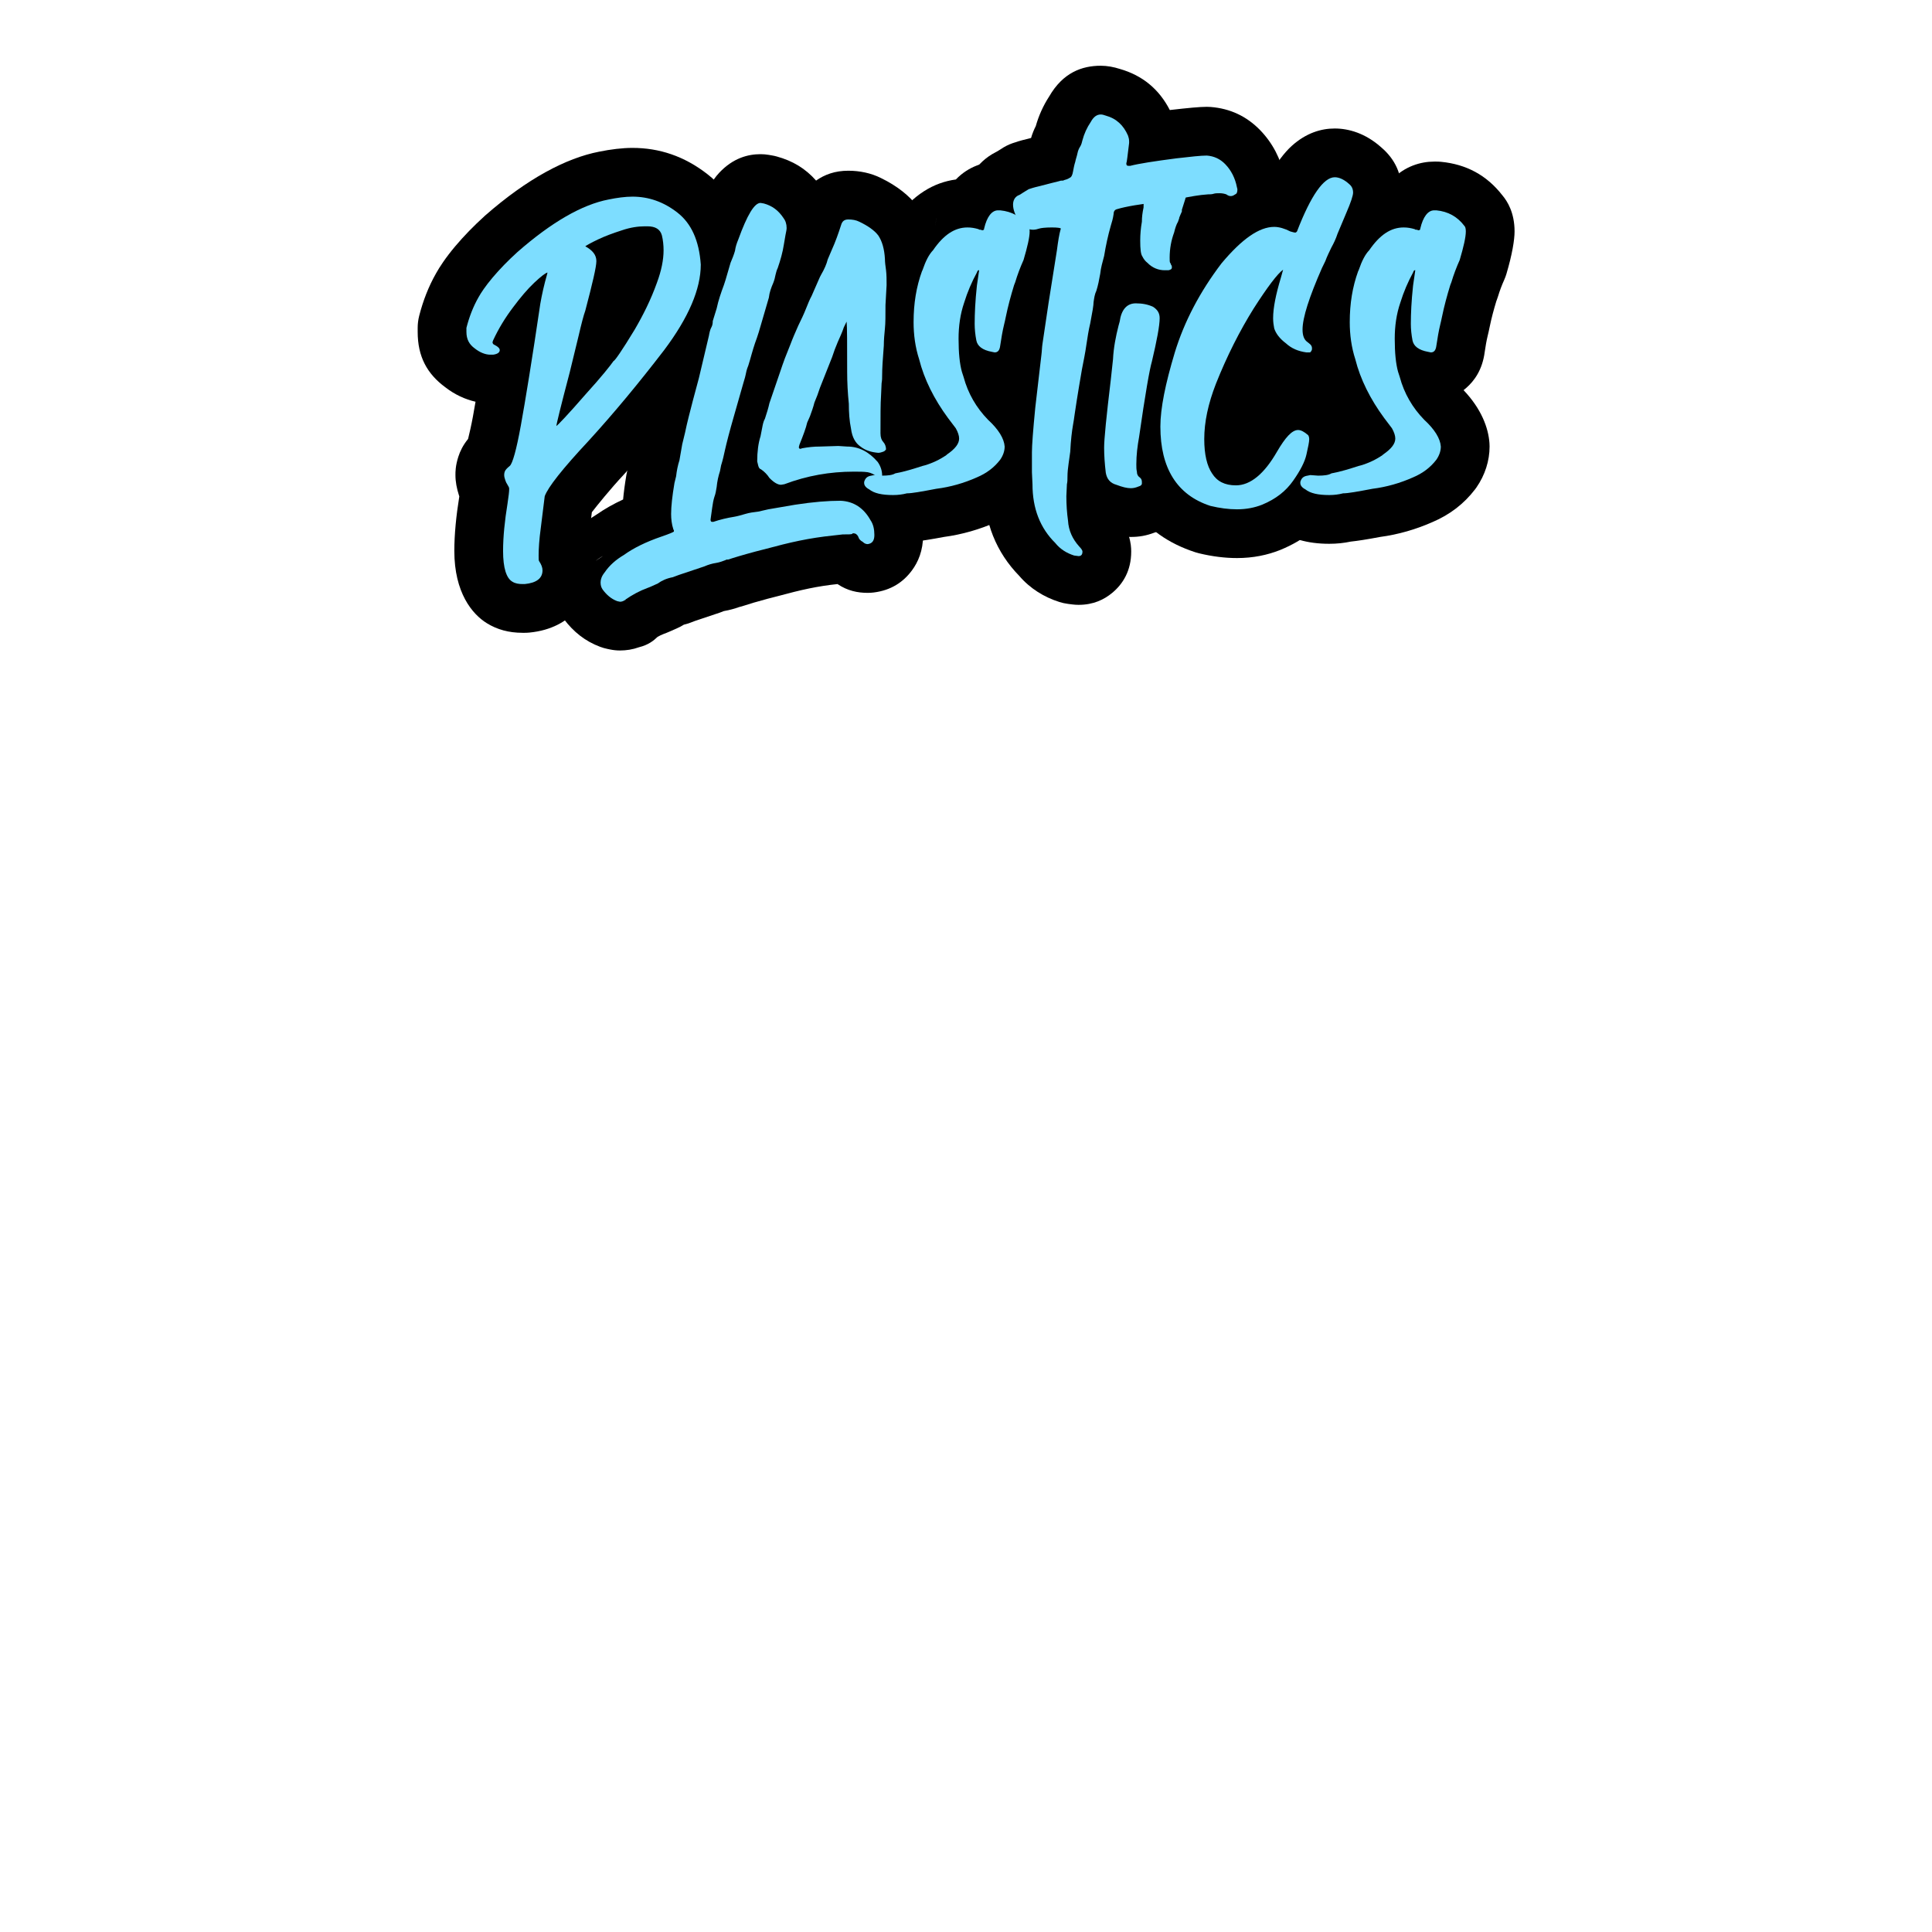 <svg xmlns="http://www.w3.org/2000/svg" xmlns:xlink="http://www.w3.org/1999/xlink" xmlns:serif="http://www.serif.com/" width="100%" height="100%" viewBox="0 0 500 500" xml:space="preserve" style="fill-rule:evenodd;clip-rule:evenodd;stroke-linejoin:round;stroke-miterlimit:2;">    <rect x="0" y="0" width="500" height="500" style="fill:white;"></rect>    <g transform="matrix(1.079,0,0,1.079,-0.251,-249.434)">        <path d="M114.289,327.526C114.06,328.857 113.848,330.058 113.654,331.13C113.293,333.123 112.808,335.199 112.502,336.448C111.236,338.006 110.576,339.454 110.175,340.69C109.457,342.904 109.471,344.381 109.471,345.119C109.471,346.719 109.789,348.359 110.308,349.959C110.338,350.052 110.368,350.142 110.398,350.232C109.64,354.922 109.204,359.359 109.204,363.32C109.204,373.287 113.458,378.486 117.067,380.688C119.45,382.147 122.228,382.949 125.558,382.949L126.091,382.949C126.471,382.949 126.851,382.93 127.229,382.893C132.578,382.37 136.087,380.173 138.288,377.766C140.669,375.161 142.044,371.937 142.044,367.973C142.044,366.37 141.809,364.717 141.161,362.956C141.22,361.952 141.338,360.722 141.533,359.32C141.541,359.262 141.549,359.204 141.556,359.147L142.19,354.026C143.409,352.463 146.483,348.605 149.955,344.887C149.983,344.856 150.011,344.826 150.04,344.795C156.382,337.853 162.59,330.347 168.795,322.273C168.82,322.239 168.846,322.206 168.871,322.172C176.67,311.792 180.007,302.452 180.007,294.622C180.007,294.351 179.997,294.081 179.979,293.811C179.301,284.061 175.565,277.364 169.916,272.953C164.373,268.625 158.362,266.645 151.932,266.645C149.51,266.645 146.714,266.984 143.92,267.554C135.995,269.1 126.717,274.004 116.656,282.816C116.606,282.86 116.556,282.904 116.507,282.949C113.831,285.375 111.475,287.805 109.429,290.231C107.054,293.045 105.608,295.328 104.855,296.673C103.015,299.9 101.702,303.307 100.779,306.911C100.536,307.859 100.413,308.833 100.413,309.812L100.413,310.77C100.413,316.717 102.668,320.831 107.048,324.063C109.334,325.84 111.848,326.971 114.289,327.526ZM108.881,311.865C108.559,312.915 108.405,314.014 108.405,315.149C108.405,316.889 108.53,319.411 110.231,321.631C111.514,322.873 113.08,323.825 114.823,324.378L115.052,323L115.404,320.847L108.881,311.865ZM109.469,310.377C109.293,310.736 109.14,311.102 109.01,311.474L115.481,320.368L115.556,319.907L109.469,310.377Z" style="fill-rule:nonzero;"></path>        <path d="M159.672,306.17C159.301,307.212 159.032,308.265 158.832,309.245C158.835,309.234 156.523,318.996 156.523,318.996C156.523,318.996 155.102,324.306 155.102,324.306C155.091,324.346 155.081,324.387 155.07,324.428C154.374,327.146 153.684,329.727 153.12,332.438C153.123,332.426 152.505,334.965 152.505,334.965C152.444,335.217 152.391,335.472 152.346,335.727L151.801,338.863C151.388,340.308 151.078,341.837 150.88,343.287C150.881,343.283 150.64,344.271 150.64,344.271C150.575,344.54 150.519,344.811 150.473,345.084C150.095,347.318 149.837,349.281 149.685,350.971C147.322,352.066 145.232,353.259 143.465,354.493C140.422,356.354 137.817,358.704 135.771,361.625C133.328,364.832 132.593,368.15 132.593,370.847C132.593,374.203 133.415,376.835 135.374,379.519C135.414,379.574 135.455,379.629 135.496,379.683C137.805,382.734 140.559,384.959 144.189,386.315C144.755,386.526 145.336,386.694 145.927,386.815L146.593,386.952C147.368,387.111 148.156,387.191 148.946,387.191C150.457,387.191 151.988,386.955 153.517,386.406C155.711,385.867 157.019,384.83 157.951,383.925C158.417,383.657 158.902,383.418 159.411,383.225C160.452,382.854 161.508,382.352 162.715,381.821C163.248,381.586 163.762,381.312 164.253,381.002C164.742,380.888 165.222,380.743 165.692,380.567L166.97,380.09C166.97,380.09 172.907,378.101 172.907,378.101C173.229,377.993 173.547,377.871 173.859,377.735L173.963,377.718C175.186,377.508 176.414,377.164 177.53,376.769C177.928,376.678 178.321,376.566 178.709,376.434C179.757,376.075 181.731,375.486 184.398,374.77C184.419,374.765 187.02,374.097 187.02,374.097C187.068,374.084 187.115,374.072 187.163,374.059C189.469,373.436 191.896,372.808 194.324,372.309C196.587,371.844 198.85,371.494 201.113,371.26C203.52,372.889 205.967,373.369 208.354,373.369C208.852,373.369 209.349,373.338 209.843,373.274C213.975,372.744 216.878,370.795 218.944,368.009C220.425,366.011 221.644,363.294 221.644,359.489C221.644,357.215 221.285,355.101 220.616,353.187C222.24,351.293 223.509,348.795 223.509,345.256C223.509,344.727 223.486,344.206 223.44,343.693C224.094,342.216 224.441,340.606 224.441,338.961C224.441,336.871 223.933,334.806 223.109,332.986C223.108,330.326 223.117,328.3 223.214,326.908C223.221,326.81 223.226,326.712 223.231,326.614L223.337,324.206C223.47,323.153 223.509,322.095 223.509,321.034C223.509,319.85 223.64,317.84 223.87,314.999C223.895,314.685 223.908,314.37 223.908,314.054C223.908,313.08 224.019,312.107 224.115,311.133C224.266,309.678 224.305,307.47 224.308,304.653C224.308,304.666 224.556,300.197 224.556,300.197C224.568,299.981 224.574,299.765 224.574,299.548C224.574,297.827 224.542,296.108 224.355,294.578C224.347,294.512 224.339,294.446 224.33,294.38C224.275,293.984 224.175,293.593 224.175,293.253C224.175,293.03 224.168,292.807 224.156,292.585C223.88,287.769 222.477,283.892 220.547,281.059C220.437,280.899 220.324,280.741 220.206,280.586C218.373,278.164 215.429,275.76 211.519,273.868C209.178,272.696 206.455,272.119 203.692,272.119C200.492,272.119 198.006,273.054 195.972,274.482C193.437,271.609 190.38,269.756 186.535,268.703C186.167,268.602 185.795,268.519 185.419,268.455L184.62,268.318C183.968,268.207 183.308,268.15 182.646,268.15C179.659,268.15 176.082,269.061 172.745,272.602C171.013,274.439 168.673,278.21 166.416,284.372C165.82,285.833 165.402,287.172 165.125,288.605C164.989,288.973 164.818,289.338 164.663,289.71C164.497,290.11 164.352,290.518 164.231,290.934L163.081,294.873C163.081,294.873 162.812,295.701 162.812,295.701C162.048,297.759 161.313,299.964 160.809,302.173C160.81,302.17 160.023,304.711 160.023,304.711C159.875,305.19 159.758,305.677 159.672,306.17ZM173.824,377.741L173.688,377.762C173.732,377.755 173.778,377.751 173.824,377.741ZM175.101,377.063L174.921,377.064C174.981,377.064 175.041,377.064 175.101,377.063ZM140.968,367.881C140.407,368.519 139.811,369.336 139.356,370.469C138.902,371.602 138.587,373.051 138.587,374.953C138.587,372.365 139.443,369.889 140.968,367.881ZM205.932,370.728C206.953,370.643 207.656,370.438 208.302,370.234C209.446,369.873 210.801,369.631 213.002,367.369C212.473,367.913 210.206,369.942 205.932,370.728ZM144.877,364.513C144.47,364.771 144.068,365.036 143.672,365.307C143.483,365.436 143.3,365.57 143.12,365.709C143.598,365.295 144.168,364.877 144.877,364.513ZM217.382,356.871L217.395,356.919L217.382,356.871ZM221.682,330.497C221.488,330.213 221.284,329.95 221.079,329.706C220.873,329.461 220.665,329.236 220.462,329.027C220.89,329.468 221.3,329.961 221.682,330.497ZM213.502,328.824L213.452,328.786L213.313,328.689C213.376,328.734 213.439,328.779 213.502,328.824L213.921,329.143C213.784,329.034 213.644,328.927 213.502,328.824ZM159.501,307.99C159.501,308.02 159.5,308.05 159.5,308.079C159.5,308.109 159.5,308.139 159.5,308.17L159.501,307.99Z" style="fill-rule:nonzero;"></path>        <path d="M229.499,274.219C224.261,274.929 219.261,277.766 214.834,283.936C213.354,285.686 211.877,288.134 210.589,291.742C210.011,293.174 209.774,294.504 209.8,295.736C209.746,298.227 210.489,300.704 211.972,302.783C213.625,305.098 216.044,306.705 218.752,307.357L218.717,307.654C215.941,307.011 213.461,305.366 211.788,302.984C209.599,299.868 209.065,295.881 210.356,292.299C208.59,297.199 207.666,302.455 207.666,308.443C207.666,312.548 208.222,316.648 209.45,320.577C210.517,324.682 212.243,328.808 214.565,332.824C214.011,332.971 213.449,333.101 212.876,333.205C212.435,333.285 212,333.39 211.573,333.519L210.755,333.459C209.681,333.38 208.601,333.45 207.546,333.667L207.109,333.757C204.375,334.228 202.281,335.325 200.566,336.776C198.696,338.358 197.118,340.464 196.238,343.629L207.502,358.453C207.502,358.453 207.417,358.445 207.26,358.424C205.59,356.336 195.811,344.22 195.811,346.769C195.811,346.859 195.811,346.949 195.813,347.038L207.19,358.415L207.26,358.424C207.417,358.619 207.502,358.727 207.502,358.727L207.19,358.415C205.349,358.158 195.989,356.392 195.813,347.038L195.811,347.035C195.811,350.822 197.322,355.393 202.422,358.422C205.144,360.259 208.982,361.6 214.428,361.6C216.274,361.6 217.95,361.421 219.597,361.073C221.23,360.905 223.558,360.539 226.66,359.954C230.954,359.384 235.26,358.142 239.233,356.376C243.351,354.614 246.733,352.045 249.423,348.527C249.53,348.386 249.635,348.243 249.736,348.098C251.803,345.124 252.893,341.676 252.893,338.277C252.893,338.006 252.884,337.736 252.865,337.466C252.609,333.78 250.928,329.243 246.655,324.748C246.866,324.583 247.073,324.412 247.276,324.235C249.24,322.518 251.166,319.877 251.722,315.623C251.922,314.299 252.119,313.026 252.428,311.755C252.6,311.052 252.768,310.347 252.939,309.472C253.359,307.434 253.891,305.457 254.518,303.388C254.52,303.382 254.627,303.106 254.627,303.106C254.741,302.814 254.843,302.518 254.932,302.218C255.322,300.918 255.811,299.618 256.395,298.318C256.61,297.84 256.792,297.349 256.94,296.847C258.319,292.193 258.887,288.708 258.887,286.684C258.887,282.16 257.155,279.434 255.958,278.013C252.189,273.169 247.29,270.574 241.275,269.985C240.896,269.948 240.516,269.929 240.136,269.929L239.603,269.929C236.391,269.929 232.558,271.037 229.499,274.219ZM226.066,348.224L226.041,348.228L227.136,351.763L227.152,351.772C227.016,351.246 226.67,349.927 226.187,348.204L226.066,348.224ZM218.768,343.779C218.358,342.335 217.596,340.891 216.258,339.664C216.536,341.159 217.225,342.587 218.133,343.903C218.177,343.907 218.22,343.914 218.262,343.925L218.275,343.922C218.41,343.883 218.545,343.844 218.68,343.805L218.768,343.779ZM224.278,341.968L223.586,339.73C223.251,338.755 222.909,337.809 222.566,336.931L222.711,336.904L220.742,330.547C220.618,330.632 220.507,330.722 220.408,330.816C220.476,330.773 220.543,330.729 220.609,330.684L222.462,336.667L222.566,336.931L222.545,336.935L224.124,342.035L224.228,341.99L224.278,341.968ZM216.492,335.928C216.274,336.599 216.158,337.265 216.13,337.921C216.669,337.845 217.213,337.807 217.758,337.807L217.793,337.807C217.345,337.184 216.911,336.558 216.492,335.928ZM219.683,331.904C219.574,332.156 219.491,332.394 219.4,332.593C218.821,333.853 218.588,335.113 218.588,336.361C218.588,336.761 218.588,337.218 218.654,337.713C219.539,337.568 220.809,337.267 222.545,336.935L222.462,336.667C221.474,334.177 220.49,332.28 219.683,331.904ZM219.381,303.688C216.665,297.977 211.991,288.787 210.972,290.882C210.83,291.173 210.703,291.46 210.589,291.742C210.536,291.89 210.483,292.04 210.431,292.192C210.034,293.348 209.825,294.544 209.8,295.736C209.914,301.343 215.443,304.902 218.856,306.568C218.994,305.597 219.168,304.637 219.381,303.688ZM224.583,285.837C224.583,285.864 224.583,285.891 224.582,285.919C224.582,285.946 224.582,285.973 224.582,286L224.583,285.837ZM224.937,283.136L224.884,283.361C224.696,284.17 224.596,284.996 224.583,285.827C224.597,284.852 224.723,283.959 224.937,283.136ZM243.319,277.982L243.212,277.873L243.211,277.873L243.319,277.982Z" style="fill-rule:nonzero;"></path>        <path d="M248.666,261.413C248.238,262.252 247.844,263.203 247.536,264.266L246.57,264.514C244.875,264.908 243.733,265.298 243.154,265.497C242.155,265.839 241.207,266.315 240.336,266.912C240.016,267.13 239.612,267.349 239.259,267.568C239.196,267.599 239.132,267.631 239.069,267.663C234.37,270.077 231.521,274.619 231.521,280.252C231.521,283.488 232.566,287.208 235.016,290.804C236.819,293.45 238.848,295.26 241.073,296.397L240.191,301.958C240.185,301.996 240.179,302.033 240.173,302.071L238.708,311.924C238.586,312.672 238.572,313.72 238.426,314.771C238.417,314.837 238.408,314.903 238.4,314.969C238.261,316.111 238.122,317.254 237.983,318.539C237.988,318.494 236.927,327.621 236.927,327.621C236.919,327.694 236.911,327.766 236.904,327.838C236.315,333.892 236.05,337.829 236.05,339.645L236.05,344.435C236.05,344.616 236.054,344.796 236.063,344.976L236.184,347.603C236.245,356.607 239.27,363.721 244.681,369.28C247.303,372.337 250.662,374.4 254.341,375.563C255.004,375.772 255.685,375.923 256.375,376.011L257.441,376.148C257.935,376.212 258.432,376.243 258.93,376.243C262.49,376.243 265.068,374.982 267.033,373.343C269.531,371.261 271.554,368.105 271.554,363.457C271.554,361.649 271.201,358.276 268.008,354.681L267.979,354.457C267.798,353.149 267.703,351.841 267.692,350.451C267.692,350.434 267.779,348.563 267.779,348.563C267.906,347.641 267.958,346.66 267.958,345.53C267.958,344.994 268.047,344.461 268.113,343.992C268.246,343.034 268.379,342.077 268.512,341.119C268.56,340.773 268.593,340.425 268.61,340.077C268.709,338.035 268.893,336.387 269.09,335.231C269.25,334.391 269.418,333.239 269.578,332.086C269.705,331.169 270.215,327.779 271.229,321.916C271.662,319.692 272.086,317.609 272.375,315.528C272.576,314.185 272.772,312.779 273.087,311.481C273.13,311.306 273.169,311.129 273.203,310.951C273.703,308.385 273.982,306.48 274.117,305.193L274.143,305.011C274.204,304.85 274.26,304.688 274.313,304.525C274.867,302.82 275.269,300.933 275.638,298.849C275.691,298.549 275.732,298.247 275.761,297.944C275.837,297.172 276.132,296.417 276.358,295.568C276.456,295.197 276.536,294.821 276.598,294.441C276.757,293.46 276.941,292.48 277.151,291.512C277.994,291.403 278.902,291.294 279.874,291.18C280.044,291.16 280.214,291.136 280.383,291.109L285.445,290.287C285.558,290.269 285.671,290.249 285.784,290.227C287.356,289.924 288.923,289.593 290.494,289.472C290.859,289.46 291.242,289.436 291.634,289.399C292.833,289.763 294.034,289.891 295.427,289.891C297.816,289.891 299.641,289.514 301.858,288.224C305.617,286.51 308.717,283.252 308.717,276.557C308.717,275.626 308.606,274.698 308.386,273.793L308.306,273.464C307.441,269.308 305.46,265.45 302.473,262.381C299.239,259.058 295.293,257.197 290.621,256.828C290.314,256.804 290.007,256.792 289.7,256.792C287.975,256.792 285.148,257.068 280.914,257.552L280.813,257.564C278.241,252.564 274.273,249.271 268.861,247.716C267.353,247.231 265.786,246.939 264.258,246.939C259.728,246.939 255.185,248.581 251.873,254.317C250.427,256.544 249.353,258.973 248.666,261.413ZM250.55,370.238C250.572,370.262 250.595,370.286 250.617,370.309C250.64,370.333 250.663,370.356 250.686,370.38L250.55,370.238ZM271.25,292.612L271.03,292.671C271.104,292.652 271.177,292.632 271.25,292.612ZM293.231,289.181C293.574,289.145 293.906,289.073 294.218,288.987C294.531,288.902 294.823,288.803 295.086,288.713C294.517,288.908 293.883,289.063 293.231,289.181ZM279.012,282.755C279.012,282.726 279.013,282.697 279.013,282.667C279.013,282.638 279.013,282.608 279.013,282.579L279.012,282.755ZM246.098,270.211L246.095,270.227L246.103,270.185L246.098,270.211ZM299.504,267.29C299.758,267.414 300.007,267.547 300.251,267.689C300.495,267.832 300.735,267.983 300.968,268.143C300.452,267.79 299.97,267.51 299.504,267.29ZM239.321,267.538C239.532,267.436 239.747,267.34 239.964,267.25C240.181,267.161 240.401,267.078 240.623,267.002C240.212,267.143 239.752,267.3 239.321,267.538ZM251.145,263.588C250.982,263.674 250.823,263.766 250.666,263.864C250.508,263.962 250.352,264.066 250.192,264.175C250.501,263.964 250.818,263.768 251.145,263.588ZM252.099,263.109L252.06,263.119C251.867,263.199 251.671,263.286 251.472,263.381L251.696,263.302C251.84,263.232 251.985,263.165 252.132,263.101L252.099,263.109ZM252.175,263.083C252.449,262.964 252.728,262.857 253.011,262.76C252.729,262.856 252.429,262.967 252.119,263.095L252.175,263.083ZM252.889,262.95L252.864,262.954L252.961,262.939L252.889,262.95ZM254.409,262.816C254.158,262.822 253.915,262.834 253.679,262.854C253.443,262.874 253.214,262.901 252.992,262.934C253.461,262.866 253.934,262.827 254.409,262.816ZM254.437,262.816L254.668,262.813C254.59,262.813 254.513,262.814 254.437,262.816ZM248.522,261.947C248.519,261.96 248.516,261.973 248.512,261.985C248.509,261.998 248.506,262.011 248.503,262.024L248.522,261.947ZM248.978,260.831C249.067,260.671 249.158,260.516 249.249,260.366C249.34,260.216 249.431,260.071 249.522,259.93C249.341,260.209 249.15,260.509 248.978,260.831Z" style="fill-rule:nonzero;"></path>        <path d="M263.337,276.779C263.282,277.029 263.233,277.298 263.194,277.596C263.066,278.162 262.966,278.761 262.902,279.389C262.647,280.741 262.5,282.019 262.447,283.276C262.165,285.136 262.024,287.005 262.024,288.874C262.024,291.733 262.411,293.977 262.941,295.708C260.423,297.81 258.21,301.036 257.35,305.799C257.352,305.79 257.257,306.132 257.257,306.132C257.235,306.209 257.215,306.286 257.195,306.364C256.366,309.6 255.727,313.005 255.53,316.411C255.531,316.394 255.039,320.943 255.039,320.943C253.889,330.554 253.366,336.328 253.366,338.55C253.366,340.747 253.523,343.281 253.851,345.984C253.877,346.193 253.908,346.402 253.945,346.609C255.046,352.833 258.417,356.743 264.333,358.557C267.273,359.615 269.517,359.958 271.451,359.958C273.471,359.958 275.143,359.663 277.093,358.932C284.138,356.731 285.807,351.018 285.807,347.172L285.713,347.266C285.774,347.085 285.807,346.92 285.807,346.773L285.807,346.761C285.807,344.758 285.412,342.792 284.541,340.987C284.622,340.008 284.772,339.029 284.951,338.049C284.978,337.901 285.002,337.752 285.023,337.603C286.349,328.314 287.23,322.85 287.713,321.24C287.778,321.022 287.837,320.802 287.89,320.58C289.396,314.219 290.069,309.72 290.069,307.485C290.069,306.131 289.943,304.876 289.683,303.709C289.739,303.65 289.793,303.591 289.847,303.532C291.725,301.457 292.999,298.924 292.999,295.306C292.999,294.594 292.878,293.698 292.644,292.732C292.617,292.498 292.582,292.264 292.539,292.031C292.593,291.686 292.677,291.359 292.79,291.057C292.953,290.621 293.091,290.175 293.201,289.722C293.212,289.676 293.227,289.619 293.242,289.563L293.286,289.474C293.423,289.192 293.569,288.829 293.701,288.472C293.974,287.865 294.195,287.235 294.362,286.589C294.515,286.107 294.606,285.688 294.658,285.308L294.785,285.217C296.613,279.791 297.129,276.174 297.129,274.505C297.129,269.912 295.475,265.659 291.004,262.087C287.674,259.426 284.016,258.16 279.576,258.16C273.127,258.16 267.866,261.046 265.429,268.722C265.432,268.713 265.131,269.538 265.131,269.538C265.105,269.608 265.08,269.678 265.056,269.748C264.054,272.666 263.544,274.994 263.337,276.779ZM262.43,346.767L262.429,346.779L274.115,358.453L262.43,346.767ZM284.475,342.519L284.475,342.54C284.544,342.993 284.586,343.449 284.601,343.907L284.602,343.907C284.587,343.406 284.544,342.932 284.475,342.484L284.475,342.519ZM292.249,290.876L292.329,291.288C292.404,291.566 292.469,291.849 292.524,292.134L292.512,292.223C292.539,292.321 292.565,292.419 292.59,292.516C292.676,293.061 292.724,293.618 292.732,294.185C292.727,293.695 292.701,293.212 292.644,292.732L292.59,292.516C292.57,292.388 292.548,292.261 292.524,292.134L292.539,292.031C292.467,291.644 292.372,291.259 292.249,290.876ZM292.487,292.464L292.481,292.551C292.553,293.048 292.592,293.553 292.599,294.061C292.594,293.461 292.557,292.907 292.494,292.394L292.487,292.464ZM290.516,287.696L290.476,287.734C290.565,287.861 290.652,287.992 290.736,288.125L287.275,290.612C285.281,292.334 283.706,293.586 283.706,293.586L291.192,288.903C291.048,288.637 290.896,288.376 290.736,288.125L290.805,288.076C290.713,287.949 290.617,287.823 290.516,287.696ZM281.719,290.409L283.021,292.491L283.706,293.175L281.719,290.409ZM292.201,290.852L292.189,290.813L292.124,290.912L292.15,291L292.131,291.024L292.244,291.35C292.325,291.672 292.393,291.997 292.447,292.326L292.408,291.865C292.357,291.694 292.302,291.522 292.244,291.35C292.215,291.233 292.183,291.117 292.15,291L292.218,290.915L292.201,290.852ZM294.658,285.308C294.743,284.694 294.731,284.182 294.731,283.674C294.731,284.235 294.691,284.792 294.611,285.342L290.981,287.949C291.147,288.188 291.309,288.449 291.462,288.734L291.384,288.783C291.615,289.203 291.828,289.676 292.01,290.214C292.085,290.4 292.154,290.586 292.216,290.773L292.19,290.811L292.22,290.913L292.218,290.915C292.282,291.166 292.34,291.428 292.39,291.705L292.408,291.865L292.429,291.935C292.417,291.857 292.404,291.78 292.39,291.705C292.372,291.563 292.352,291.424 292.329,291.288C292.294,291.162 292.258,291.037 292.22,290.913L292.249,290.876L292.216,290.773L292.223,290.761C292.041,289.977 291.77,289.307 291.462,288.734L294.215,287.012L294.362,286.589C294.467,286.179 294.551,285.762 294.611,285.342L294.658,285.308ZM291.293,288.84L291.192,288.903C291.545,289.559 291.85,290.252 292.102,290.945L292.124,290.912C291.914,290.196 291.636,289.503 291.293,288.84ZM291.341,288.81L291.309,288.83C291.445,289.052 291.568,289.273 291.681,289.495C291.575,289.262 291.461,289.034 291.341,288.81ZM290.484,287.452C290.523,287.506 290.562,287.561 290.601,287.616L290.577,287.638C290.669,287.773 290.758,287.91 290.843,288.048L290.805,288.076C290.933,288.251 291.053,288.426 291.165,288.6C291.063,288.413 290.956,288.229 290.843,288.048L290.877,288.024C290.788,287.886 290.696,287.75 290.601,287.616L290.609,287.608L290.484,287.452ZM290.642,287.577L290.609,287.608C290.707,287.734 290.805,287.867 290.902,288.006L290.981,287.949L290.92,287.863C290.854,287.771 290.856,287.774 290.786,287.68L290.679,287.541L290.642,287.577ZM294.209,287.03L294.156,287.143L294.108,287.291C294.144,287.202 294.177,287.115 294.209,287.03ZM283.489,286.968L283.407,287.056L283.568,286.885L283.572,286.878L283.489,286.968ZM285.889,283.658L285.881,283.702C286.76,284.102 287.58,284.608 288.327,285.203L288.328,285.201C287.719,284.638 286.951,284.047 285.906,283.577L285.889,283.658ZM263.277,277.208L263.247,277.369C263.263,277.302 263.28,277.235 263.296,277.169L263.307,277.064L263.277,277.208Z" style="fill-rule:nonzero;"></path>        <path d="M304.314,273.973C298.661,274.508 291.621,278.028 284.24,286.841C284.12,286.984 284.004,287.13 283.891,287.278C277.814,295.283 273.485,303.626 270.836,312.271C270.83,312.29 270.824,312.309 270.819,312.328C268.129,321.268 266.86,328.286 266.86,333.487C266.86,349.574 274.053,359.44 286.922,363.627C287.209,363.72 287.499,363.802 287.792,363.873C291.028,364.656 294.077,365.022 296.933,365.022C300.823,365.022 304.249,364.284 307.223,363.109C307.273,363.089 307.322,363.069 307.371,363.049C313.018,360.728 317.014,357.389 319.951,353.211C322.797,349.162 324.333,345.68 324.99,342.755C325.664,339.756 325.94,337.651 325.94,336.498C325.94,332.455 323.672,328.733 322.36,327.385C322.151,327.17 321.934,326.964 321.709,326.766C321.324,326.426 320.94,326.113 320.559,325.825C322.287,324.798 323.971,323.12 325.294,320.402L324.872,321.003C325.999,318.855 326.606,316.334 326.606,314.739C326.606,311.989 326.014,309.872 324.775,307.951C325.367,306.06 326.516,303.557 327.927,300.349C327.925,300.354 328.624,298.917 328.624,298.917C328.8,298.556 328.957,298.186 329.094,297.809C329.327,297.172 329.642,296.542 329.955,295.907C330.685,294.566 331.4,293.048 331.983,291.373C331.982,291.378 333.93,286.749 333.93,286.749C335.97,282.014 336.463,278.697 336.463,277.378C336.463,273.019 334.95,269.431 331.503,266.495C327.748,263.146 323.735,261.992 320.376,261.992C317.15,261.992 313.534,263.024 310.032,266.191C308.311,267.747 306.333,270.308 304.314,273.973ZM303.974,324.553C303.852,324.835 303.731,325.119 303.611,325.405C303.897,325.204 304.182,325.015 304.466,324.839C304.3,324.746 304.136,324.651 303.974,324.553ZM307.034,322.734C307.089,322.779 307.134,322.816 307.166,322.841C307.197,322.867 307.215,322.881 307.215,322.881L307.034,322.734ZM322.145,304.932C321.923,304.74 321.701,304.556 321.508,304.4C321.173,304.11 320.822,303.838 320.456,303.587C321.03,303.981 321.612,304.416 322.145,304.932Z" style="fill-rule:nonzero;"></path>        <path d="M334.114,274.219C328.877,274.929 323.876,277.766 319.45,283.936C317.97,285.686 316.492,288.134 315.204,291.742C314.626,293.174 314.39,294.504 314.415,295.736C314.361,298.227 315.104,300.704 316.588,302.783C318.241,305.098 320.66,306.705 323.368,307.357L323.333,307.654C320.556,307.011 318.077,305.366 316.404,302.984C314.215,299.868 313.681,295.881 314.972,292.299C313.206,297.199 312.281,302.455 312.281,308.443C312.281,312.548 312.837,316.648 314.066,320.577C315.132,324.682 316.859,328.808 319.18,332.824C318.626,332.971 318.065,333.101 317.491,333.205C317.05,333.285 316.615,333.39 316.188,333.519L315.371,333.459C314.297,333.38 313.217,333.45 312.162,333.667L311.725,333.757C308.991,334.228 306.896,335.325 305.182,336.776C303.311,338.358 301.734,340.464 300.854,343.629L312.118,358.453C312.118,358.453 312.032,358.445 311.876,358.424C310.206,356.336 300.426,344.22 300.426,346.769C300.426,346.859 300.427,346.949 300.429,347.038L311.806,358.415L311.876,358.424C312.032,358.619 312.118,358.727 312.118,358.727L311.806,358.415C309.965,358.158 300.605,356.392 300.429,347.038L300.426,347.035C300.426,350.822 301.937,355.393 307.038,358.422C309.759,360.259 313.598,361.6 319.044,361.6C320.89,361.6 322.566,361.421 324.213,361.073C325.846,360.905 328.174,360.539 331.275,359.954C335.57,359.384 339.876,358.142 343.848,356.376C347.967,354.614 351.348,352.045 354.039,348.527C354.146,348.386 354.25,348.243 354.351,348.098C356.419,345.124 357.509,341.676 357.509,338.277C357.509,338.006 357.499,337.736 357.481,337.466C357.224,333.78 355.543,329.243 351.27,324.748C351.482,324.583 351.689,324.412 351.891,324.235C353.855,322.518 355.782,319.877 356.338,315.623C356.537,314.299 356.735,313.026 357.044,311.755C357.215,311.052 357.384,310.347 357.555,309.472C357.974,307.434 358.506,305.457 359.134,303.388C359.135,303.382 359.243,303.106 359.243,303.106C359.357,302.814 359.458,302.518 359.548,302.218C359.938,300.918 360.427,299.618 361.011,298.318C361.225,297.84 361.407,297.349 361.556,296.847C362.935,292.193 363.503,288.708 363.503,286.684C363.503,282.16 361.77,279.434 360.574,278.013C356.805,273.169 351.906,270.574 345.89,269.985C345.512,269.948 345.132,269.929 344.752,269.929L344.219,269.929C341.007,269.929 337.174,271.037 334.114,274.219ZM330.682,348.224L330.657,348.228L331.751,351.763L331.767,351.772C331.631,351.246 331.285,349.927 330.803,348.204L330.682,348.224ZM323.383,343.779C322.974,342.335 322.212,340.891 320.873,339.664C321.152,341.159 321.841,342.587 322.748,343.903C322.793,343.907 322.836,343.914 322.878,343.925L322.89,343.922C323.025,343.883 323.16,343.844 323.295,343.805L323.383,343.779ZM328.894,341.968L328.201,339.73C327.867,338.755 327.524,337.809 327.181,336.931L327.326,336.904L325.358,330.547C325.234,330.632 325.123,330.722 325.024,330.816C325.091,330.773 325.158,330.729 325.225,330.684L327.077,336.667L327.181,336.931L327.16,336.935L328.739,342.035L328.843,341.99L328.894,341.968ZM321.108,335.928C320.889,336.599 320.774,337.265 320.746,337.921C321.285,337.845 321.829,337.807 322.374,337.807L322.409,337.807C321.961,337.184 321.527,336.558 321.108,335.928ZM324.299,331.904C324.189,332.156 324.107,332.394 324.016,332.593C323.437,333.853 323.204,335.113 323.204,336.361C323.204,336.761 323.203,337.218 323.269,337.713C324.154,337.568 325.425,337.267 327.16,336.935L327.077,336.667C326.09,334.177 325.106,332.28 324.299,331.904ZM323.997,303.688C321.281,297.977 316.607,288.787 315.587,290.882C315.446,291.173 315.318,291.46 315.204,291.742C315.151,291.89 315.099,292.04 315.047,292.192C314.649,293.348 314.441,294.544 314.415,295.736C314.53,301.343 320.059,304.902 323.471,306.568C323.609,305.597 323.784,304.637 323.997,303.688ZM329.199,285.837C329.198,285.864 329.198,285.891 329.198,285.919C329.198,285.946 329.198,285.973 329.198,286L329.199,285.837ZM329.553,283.136L329.5,283.361C329.312,284.17 329.211,284.996 329.199,285.827C329.212,284.852 329.338,283.959 329.553,283.136ZM347.935,277.982L347.828,277.873L347.827,277.873L347.935,277.982Z" style="fill-rule:nonzero;"></path>        <g transform="matrix(0.927,0,0,0.927,-34.526,189.209)">            <use xlink:href="#_Image1" x="271" y="100" width="119px" height="62px"></use>        </g>    </g>    <g transform="matrix(1.079,0,0,1.079,-0.251,-249.434)">        <path d="M126.091,371.258C128.888,370.984 130.353,369.889 130.353,367.973C130.353,367.289 130.087,366.605 129.554,365.784C129.421,365.647 129.421,365.236 129.421,364.415C129.421,362.91 129.554,360.583 129.953,357.709L130.886,350.183C131.685,347.993 135.148,343.614 141.409,336.908C147.536,330.203 153.53,322.95 159.524,315.149C165.385,307.349 168.315,300.506 168.315,294.622C167.916,288.874 166.051,284.768 162.721,282.168C159.391,279.568 155.794,278.336 151.932,278.336C150.2,278.336 148.202,278.61 146.204,279.021C139.81,280.252 132.484,284.495 124.359,291.611C122.095,293.664 120.097,295.716 118.365,297.769C116.633,299.822 115.568,301.464 115.035,302.422C113.703,304.748 112.771,307.212 112.105,309.812L112.105,310.77C112.105,312.549 112.771,313.781 114.103,314.739C115.301,315.696 116.633,316.244 117.832,316.244L118.498,316.244C119.564,316.107 120.097,315.696 120.097,315.149C120.097,314.739 119.697,314.328 118.898,313.917C118.498,313.781 118.365,313.507 118.365,313.233L118.498,312.823C119.83,309.949 121.429,307.349 123.293,304.885C125.025,302.559 126.757,300.506 128.355,299.001C129.953,297.495 131.019,296.674 131.552,296.537L131.419,297.085C130.753,299.411 130.22,301.738 129.82,304.064C127.822,317.612 126.224,327.329 125.158,333.213C124.093,339.098 123.16,342.382 122.494,342.93C121.828,343.477 121.429,343.888 121.295,344.298C121.162,344.709 121.162,344.982 121.162,345.119C121.162,345.53 121.295,345.94 121.429,346.351C121.562,346.761 121.695,347.035 121.961,347.446C122.228,347.856 122.361,348.13 122.361,348.404C122.361,349.088 122.228,350.183 121.961,351.962C121.295,356.067 120.896,359.899 120.896,363.32C120.896,367.426 121.695,369.889 123.16,370.71C123.826,371.121 124.625,371.258 125.558,371.258L126.091,371.258ZM133.683,333.35C133.683,332.94 134.749,328.56 136.88,320.486L139.011,311.728C139.677,308.854 140.21,306.801 140.61,305.706C142.341,299.138 143.274,295.169 143.274,293.8C143.274,292.295 142.341,291.2 140.61,290.242C141.009,289.969 141.942,289.421 143.673,288.6C145.405,287.779 147.27,287.095 149.401,286.411C151.399,285.726 153.264,285.453 154.862,285.453L155.528,285.453C157.393,285.453 158.592,286.137 158.991,287.642C159.258,288.737 159.391,289.969 159.391,291.2C159.391,293.527 158.858,296.127 157.792,299.001C156.327,303.106 154.462,306.801 152.464,310.222C149.401,315.286 147.669,317.749 147.403,317.749C146.737,318.707 144.606,321.444 140.743,325.687C136.347,330.75 133.95,333.213 133.683,333.35Z" style="fill:rgb(125,221,255);fill-rule:nonzero;"></path>        <path d="M148.946,375.5C149.346,375.5 149.746,375.363 150.145,375.089C150.278,375.089 150.278,375.089 150.278,374.953C151.877,373.858 153.609,372.9 155.473,372.216C156.273,371.942 157.072,371.531 158.004,371.121C158.937,370.437 160.135,369.889 161.601,369.615L163.066,369.068L169.193,367.015C170.125,366.605 171.058,366.331 171.99,366.194C172.789,366.057 173.589,365.784 174.255,365.51C174.388,365.373 174.654,365.373 174.921,365.373C176.119,364.963 178.384,364.278 181.448,363.457L184.112,362.773C186.642,362.089 189.306,361.404 191.97,360.857C194.634,360.31 197.298,359.899 199.962,359.625L202.36,359.352C203.692,359.352 204.491,359.352 204.624,359.215C204.758,359.078 204.758,359.078 204.891,359.078C205.424,359.078 205.823,359.352 206.09,359.899C206.223,360.446 206.622,360.857 207.155,361.131C207.555,361.541 207.954,361.678 208.354,361.678C209.42,361.541 209.953,360.857 209.953,359.489C209.953,358.12 209.686,356.888 209.02,355.93C207.422,353.057 205.024,351.414 201.827,351.278C198.897,351.278 195.3,351.551 190.905,352.235L184.511,353.33L182.114,353.878C180.915,354.015 179.982,354.151 179.05,354.425C178.117,354.699 177.185,354.972 176.386,355.109C174.654,355.383 172.923,355.794 171.324,356.341L171.058,356.341C170.791,356.341 170.658,356.204 170.658,355.794C170.791,354.836 170.925,353.878 171.058,352.92C171.191,351.962 171.324,351.141 171.591,350.32C171.857,349.635 171.99,348.814 172.123,347.993C172.257,346.625 172.523,345.393 172.923,344.161L173.189,342.793C173.589,341.561 173.855,340.33 174.121,339.098C174.521,337.319 175.187,334.719 176.253,331.024L178.517,323.086C178.65,322.539 178.917,321.855 179.05,321.171C179.183,320.486 179.316,319.802 179.716,318.844C179.982,318.023 180.249,317.065 180.515,316.107C180.782,315.149 181.048,314.328 181.314,313.507C181.98,311.728 182.513,309.949 183.046,308.033L184.644,302.559C184.778,301.327 185.177,300.232 185.71,299.001C185.976,298.317 186.11,297.769 186.243,297.085C186.376,296.537 186.509,295.99 186.776,295.443C187.442,293.527 187.974,291.611 188.241,289.832C188.374,289.011 188.507,288.19 188.64,287.505C188.774,286.821 188.907,286.274 188.907,285.863C188.907,284.905 188.64,284.084 188.108,283.4C186.909,281.621 185.444,280.526 183.446,279.979L182.646,279.842C181.181,279.842 179.449,282.716 177.318,288.6C176.919,289.558 176.652,290.379 176.519,291.337C176.253,292.295 175.853,293.253 175.453,294.211L174.255,298.317C174.121,298.727 173.988,299.138 173.855,299.548C173.189,301.327 172.523,303.243 172.123,305.159L171.191,308.17C171.191,308.854 171.058,309.265 170.925,309.538C170.525,310.222 170.392,311.044 170.259,311.728L167.861,321.855L166.396,327.329C165.73,329.929 165.064,332.392 164.531,334.992L163.865,337.729L163.199,341.561C162.799,342.793 162.533,344.161 162.4,345.393L162,347.035C161.467,350.183 161.201,352.646 161.201,354.425C161.201,355.657 161.334,356.888 161.734,358.12L161.867,358.394L161.867,358.667C161.734,358.804 160.801,359.215 158.803,359.899C155.207,361.131 152.143,362.636 149.879,364.278C148.014,365.373 146.416,366.742 145.217,368.521C144.551,369.342 144.284,370.163 144.284,370.847C144.284,371.531 144.418,372.079 144.817,372.626C145.75,373.858 146.815,374.816 148.28,375.363L148.946,375.5ZM187.575,347.446L188.374,347.309C193.835,345.256 199.296,344.298 205.024,344.298C206.356,344.298 207.422,344.298 208.354,344.435C209.153,344.572 209.953,344.982 210.619,345.53C210.752,345.667 211.018,345.804 211.151,345.804C211.551,345.804 211.817,345.667 211.817,345.256C211.817,344.024 211.418,342.93 210.752,341.972C208.62,339.508 206.223,338.277 203.426,338.277L201.294,338.14L196.899,338.277C195.434,338.277 194.102,338.414 192.636,338.687L192.237,338.824C191.97,338.824 191.837,338.687 191.837,338.414L191.97,337.866C192.903,335.54 193.569,333.761 193.835,332.529L194.501,331.024C194.901,329.929 195.3,328.834 195.567,327.739C196.1,326.508 196.499,325.413 196.899,324.181L199.829,316.791C200.229,315.56 200.628,314.465 201.161,313.233C201.694,312.002 202.227,310.907 202.626,309.675L203.292,308.307C203.426,309.538 203.426,313.644 203.426,320.349C203.426,322.95 203.559,325.413 203.825,328.013C203.825,330.066 203.958,332.119 204.358,334.034C204.624,336.087 205.424,337.456 206.622,338.277C207.821,339.235 209.287,339.645 210.885,339.782C211.285,339.782 211.684,339.645 212.084,339.508C212.483,339.372 212.617,339.098 212.75,338.961C212.75,338.277 212.483,337.593 212.084,337.182C211.684,336.771 211.418,336.087 211.418,335.129C211.418,331.024 211.418,328.013 211.551,326.097L211.684,323.086C211.817,322.402 211.817,321.718 211.817,321.034C211.817,319.665 211.951,317.339 212.217,314.054C212.217,312.686 212.35,311.317 212.483,309.949C212.617,308.717 212.617,306.801 212.617,304.338L212.883,299.548C212.883,298.317 212.883,297.085 212.75,295.99C212.617,295.032 212.483,294.074 212.483,293.253C212.35,290.927 211.817,289.011 210.885,287.642C209.953,286.411 208.354,285.316 206.356,284.358C205.557,283.947 204.624,283.81 203.692,283.81C202.76,283.81 202.227,284.221 201.96,285.179C201.294,287.232 200.628,289.148 199.696,291.2L198.764,293.39C198.497,294.485 197.964,295.716 197.165,297.085C196.766,297.769 196.499,298.59 196.1,299.411C195.7,300.369 195.3,301.19 194.901,302.148C194.368,303.106 193.968,304.201 193.569,305.159C193.036,306.528 192.37,307.896 191.704,309.265C191.038,310.77 190.372,312.275 189.706,314.054C189.306,315.012 188.907,316.107 188.507,317.065C188.108,318.16 187.708,319.255 187.308,320.486L184.778,327.876C184.511,329.108 184.112,330.339 183.712,331.571C183.312,332.255 183.179,333.076 183.046,333.761C182.913,334.445 182.78,335.129 182.646,335.813C182.114,337.456 181.847,339.508 181.847,341.835C181.98,342.245 181.98,342.519 182.114,342.93C182.247,343.34 182.38,343.614 182.78,343.751C183.579,344.298 184.245,344.982 184.778,345.804C185.843,346.898 186.776,347.446 187.575,347.446Z" style="fill:rgb(125,221,255);fill-rule:nonzero;"></path>        <path d="M214.428,349.909C215.627,349.909 216.693,349.772 217.758,349.498C218.957,349.498 221.222,349.088 224.818,348.404C228.148,347.993 231.478,347.035 234.542,345.667C236.806,344.709 238.671,343.34 240.136,341.424C240.802,340.466 241.202,339.372 241.202,338.277C241.069,336.361 239.737,334.171 237.206,331.845C234.409,328.971 232.411,325.55 231.345,321.581L230.945,320.349C230.413,318.433 230.146,315.833 230.146,312.412C230.146,309.401 230.546,306.528 231.478,303.791C232.277,301.19 233.343,298.727 234.542,296.537C234.675,296.127 234.808,295.99 234.941,295.99L235.075,295.99L234.542,299.685C234.142,303.38 234.009,306.391 234.009,308.854C234.009,310.086 234.142,311.454 234.409,312.823C234.675,314.191 235.874,315.149 238.138,315.56L238.804,315.696C239.603,315.696 240.003,315.149 240.136,314.054C240.403,312.275 240.669,310.633 241.069,308.991C241.202,308.443 241.335,307.896 241.468,307.212C242.001,304.612 242.667,302.148 243.466,299.548L243.733,298.864C244.265,297.085 244.931,295.306 245.731,293.527C246.663,290.379 247.196,288.053 247.196,286.684C247.196,286 247.063,285.589 246.929,285.453C245.198,283.126 242.933,281.895 240.136,281.621L239.603,281.621C238.138,281.621 236.939,283.126 236.273,286C236.273,286.274 236.14,286.411 235.741,286.411C235.607,286.274 235.474,286.274 235.341,286.274C235.208,286.274 235.075,286.274 234.941,286.137C234.009,285.863 233.21,285.726 232.277,285.726C229.214,285.726 226.55,287.505 224.019,291.2C223.086,292.158 222.287,293.664 221.488,295.99L221.355,296.264C220.023,299.959 219.357,303.927 219.357,308.443C219.357,311.454 219.756,314.465 220.689,317.339C221.888,322.128 224.285,326.918 227.615,331.434C228.281,332.255 228.814,333.076 229.48,333.898C230.013,334.856 230.279,335.677 230.279,336.361C230.279,337.593 229.347,338.824 227.349,340.193L227.216,340.33C225.617,341.424 223.886,342.245 222.021,342.793L221.488,342.93C219.357,343.614 217.226,344.298 214.961,344.709C214.295,345.119 213.23,345.256 211.764,345.256L209.9,345.119L209.234,345.256C208.301,345.393 207.768,345.804 207.502,346.761L207.502,347.035C207.502,347.583 207.902,348.13 208.701,348.541C209.9,349.498 211.764,349.909 214.428,349.909Z" style="fill:rgb(125,221,255);fill-rule:nonzero;"></path>        <path d="M258.93,364.552C259.596,364.552 259.863,364.141 259.863,363.457C259.863,363.183 259.596,362.773 259.064,362.226C257.465,360.446 256.533,358.394 256.399,356.067C256.133,354.151 256,352.235 256,350.183L256.133,347.309C256.266,346.761 256.266,346.214 256.266,345.53C256.266,344.435 256.399,343.34 256.533,342.382C256.666,341.424 256.799,340.466 256.932,339.508C257.065,336.771 257.332,334.582 257.598,333.076C257.731,332.392 257.865,331.434 257.998,330.476C258.131,329.518 258.664,325.96 259.73,319.802C260.129,317.749 260.529,315.833 260.795,313.917C261.062,312.138 261.328,310.359 261.728,308.717C262.26,305.98 262.527,304.338 262.527,303.654C262.66,302.696 262.793,301.738 263.193,300.917C263.592,299.685 263.859,298.317 264.125,296.811C264.258,295.443 264.658,294.074 265.058,292.569C265.457,290.106 265.99,287.642 266.656,285.316C266.922,284.495 267.189,283.537 267.322,282.579C267.322,281.895 267.588,281.484 268.121,281.347C270.386,280.663 273.849,280.115 278.511,279.568L283.572,278.747C285.704,278.336 287.835,277.926 289.966,277.789C290.366,277.789 290.899,277.789 291.298,277.652C291.698,277.515 292.231,277.515 292.763,277.515C293.429,277.515 293.962,277.652 294.362,277.789C294.761,278.063 295.028,278.2 295.427,278.2C295.827,278.2 296.093,278.063 296.493,277.789C296.893,277.652 297.026,277.242 297.026,276.557L296.893,276.01C296.493,273.957 295.561,272.041 294.095,270.536C292.897,269.304 291.431,268.62 289.7,268.483C288.235,268.483 285.837,268.757 282.24,269.167C277.046,269.852 273.449,270.399 271.318,270.947L270.918,270.947C270.519,270.947 270.386,270.81 270.386,270.399L270.386,270.262C270.519,270.125 270.652,268.62 271.052,265.473L271.052,265.062C271.052,264.515 270.918,264.104 270.785,263.693C269.72,261.23 267.988,259.588 265.457,258.904C265.058,258.767 264.658,258.63 264.258,258.63C263.326,258.63 262.527,259.177 261.861,260.409C260.928,261.778 260.262,263.283 259.863,264.788C259.73,265.336 259.596,265.883 259.33,266.294C259.064,266.704 258.797,267.252 258.664,267.936C258.531,268.62 258.264,269.304 258.131,269.989C257.865,270.81 257.731,271.631 257.598,272.315C257.465,273.136 257.199,273.684 256.799,273.82C256.399,274.094 256,274.231 255.467,274.368C255.334,274.505 255.067,274.505 254.668,274.505C254.268,274.641 253.602,274.778 252.537,275.052C251.471,275.326 250.405,275.599 249.34,275.873C248.141,276.147 247.342,276.421 246.942,276.557C246.543,276.831 246.01,277.105 245.61,277.378C245.211,277.652 244.811,277.926 244.411,278.063C243.612,278.473 243.213,279.294 243.213,280.252C243.213,281.484 243.745,282.852 244.678,284.221C245.61,285.589 246.676,286.274 248.008,286.274C248.541,286.274 249.073,286.137 249.473,286C249.873,285.863 250.938,285.726 252.537,285.726C254.002,285.726 254.668,285.863 254.668,286C254.268,287.369 254.002,289.148 253.735,291.2L251.737,303.791L250.272,313.644C250.139,314.465 250.139,315.423 250.006,316.381C249.873,317.476 249.739,318.57 249.606,319.802L248.541,328.971C248.008,334.445 247.741,338.003 247.741,339.645L247.741,344.435L247.875,347.309C247.875,353.193 249.739,357.846 253.336,361.404C254.535,362.91 256.133,363.868 257.865,364.415L258.93,364.552Z" style="fill:rgb(125,221,255);fill-rule:nonzero;"></path>        <path d="M271.451,348.267C272.117,348.267 272.65,348.13 273.316,347.856C273.849,347.719 274.115,347.446 274.115,347.172L274.115,346.761C274.115,346.351 273.982,345.94 273.582,345.667C273.183,345.393 272.916,344.982 272.916,344.298C272.783,343.751 272.783,343.203 272.783,342.519C272.783,340.33 273.05,338.14 273.449,335.95C274.914,325.687 275.98,319.665 276.513,317.886C277.712,312.823 278.378,309.265 278.378,307.485C278.378,306.254 277.845,305.433 276.779,304.748C275.58,304.201 274.248,303.927 272.65,303.927C270.519,303.927 269.187,305.433 268.787,308.307L268.521,309.265C267.855,311.865 267.322,314.602 267.189,317.339L266.656,322.265C265.59,331.161 265.058,336.498 265.058,338.55C265.058,340.33 265.191,342.382 265.457,344.572C265.724,346.077 266.523,347.035 267.988,347.446C269.453,347.993 270.519,348.267 271.451,348.267ZM280.509,295.99C281.042,295.853 281.308,295.716 281.308,295.306C281.308,295.169 281.308,294.895 281.175,294.758C281.042,294.622 281.042,294.485 281.042,294.348C280.908,294.348 280.908,294.348 280.908,294.211C280.775,294.074 280.775,293.664 280.775,292.979C280.775,290.79 281.175,288.737 281.841,286.958C282.107,285.863 282.374,285.042 282.773,284.358C282.906,284.084 282.906,283.81 283.04,283.674C283.04,283.537 283.04,283.4 283.173,283.126C283.306,282.852 283.439,282.442 283.706,281.895L283.706,281.484C284.904,277.926 285.437,275.599 285.437,274.505C285.437,273.273 284.904,272.178 283.706,271.22C282.507,270.262 281.175,269.852 279.576,269.852C278.111,269.852 277.046,270.673 276.513,272.452L276.113,273.547C275.314,275.873 274.914,277.515 274.914,278.61L274.914,279.021L274.648,279.568C274.515,279.705 274.515,280.252 274.515,280.937C274.248,282.168 274.115,283.263 274.115,284.358C273.849,285.863 273.716,287.369 273.716,288.874C273.716,290.927 273.849,292.158 274.248,292.706C274.515,293.253 274.914,293.8 275.447,294.211C276.646,295.443 278.111,295.99 279.576,295.99L280.509,295.99Z" style="fill:rgb(125,221,255);fill-rule:nonzero;"></path>        <path d="M296.933,353.33C299.197,353.33 301.195,352.92 302.927,352.235C306.257,350.867 308.654,348.951 310.386,346.488C312.118,344.024 313.183,341.972 313.583,340.193C313.982,338.414 314.249,337.182 314.249,336.498C314.249,336.087 314.116,335.677 313.982,335.54C313.05,334.719 312.251,334.308 311.585,334.308C310.12,334.308 308.521,336.087 306.523,339.508C303.46,344.846 300.13,347.583 296.666,347.583C294.002,347.583 292.137,346.625 290.939,344.709C289.74,342.93 289.074,340.193 289.074,336.498C289.074,332.392 290.006,328.013 291.871,323.223C294.535,316.518 297.599,310.496 300.929,305.159C304.259,299.959 306.656,296.811 307.988,295.853L307.456,297.769C306.257,301.738 305.591,305.022 305.591,307.485C305.591,308.443 305.724,309.265 305.857,309.949C306.257,311.18 307.189,312.412 308.654,313.507C309.986,314.739 311.585,315.423 313.583,315.696L314.382,315.696C314.515,315.696 314.648,315.56 314.782,315.286C314.915,315.149 314.915,314.875 314.915,314.739C314.915,314.328 314.782,314.054 314.515,313.781C314.249,313.507 313.982,313.37 313.849,313.233C313.05,312.686 312.65,311.728 312.65,310.222C312.65,307.349 314.249,302.422 317.312,295.443L318.112,293.8C318.511,292.706 319.044,291.611 319.577,290.516C320.11,289.558 320.642,288.463 321.042,287.232L323.173,282.168C324.239,279.705 324.772,278.063 324.772,277.378C324.772,276.557 324.505,275.873 323.839,275.326C322.64,274.231 321.442,273.684 320.376,273.684C317.712,273.684 314.648,278.063 311.318,286.684C311.185,286.821 311.052,286.958 310.919,286.958C310.652,286.958 310.253,286.821 309.72,286.684C308.388,286 307.056,285.589 305.857,285.589C302.261,285.589 298.132,288.463 293.203,294.348C288.008,301.19 284.279,308.307 282.014,315.696C279.75,323.223 278.551,329.108 278.551,333.487C278.551,343.477 282.547,349.909 290.539,352.509C292.803,353.057 294.935,353.33 296.933,353.33Z" style="fill:rgb(125,221,255);fill-rule:nonzero;"></path>        <path d="M319.044,349.909C320.243,349.909 321.308,349.772 322.374,349.498C323.573,349.498 325.837,349.088 329.434,348.404C332.764,347.993 336.094,347.035 339.157,345.667C341.422,344.709 343.287,343.34 344.752,341.424C345.418,340.466 345.817,339.372 345.817,338.277C345.684,336.361 344.352,334.171 341.821,331.845C339.024,328.971 337.026,325.55 335.961,321.581L335.561,320.349C335.028,318.433 334.762,315.833 334.762,312.412C334.762,309.401 335.161,306.528 336.094,303.791C336.893,301.19 337.959,298.727 339.157,296.537C339.291,296.127 339.424,295.99 339.557,295.99L339.69,295.99L339.157,299.685C338.758,303.38 338.625,306.391 338.625,308.854C338.625,310.086 338.758,311.454 339.024,312.823C339.291,314.191 340.489,315.149 342.754,315.56L343.42,315.696C344.219,315.696 344.619,315.149 344.752,314.054C345.018,312.275 345.285,310.633 345.684,308.991C345.817,308.443 345.951,307.896 346.084,307.212C346.617,304.612 347.283,302.148 348.082,299.548L348.348,298.864C348.881,297.085 349.547,295.306 350.346,293.527C351.279,290.379 351.811,288.053 351.811,286.684C351.811,286 351.678,285.589 351.545,285.453C349.813,283.126 347.549,281.895 344.752,281.621L344.219,281.621C342.754,281.621 341.555,283.126 340.889,286C340.889,286.274 340.756,286.411 340.356,286.411C340.223,286.274 340.09,286.274 339.957,286.274C339.823,286.274 339.69,286.274 339.557,286.137C338.625,285.863 337.825,285.726 336.893,285.726C333.829,285.726 331.165,287.505 328.635,291.2C327.702,292.158 326.903,293.664 326.104,295.99L325.971,296.264C324.639,299.959 323.972,303.927 323.972,308.443C323.972,311.454 324.372,314.465 325.305,317.339C326.503,322.128 328.901,326.918 332.231,331.434C332.897,332.255 333.43,333.076 334.096,333.898C334.629,334.856 334.895,335.677 334.895,336.361C334.895,337.593 333.963,338.824 331.965,340.193L331.831,340.33C330.233,341.424 328.501,342.245 326.637,342.793L326.104,342.93C323.972,343.614 321.841,344.298 319.577,344.709C318.911,345.119 317.845,345.256 316.38,345.256L314.515,345.119L313.849,345.256C312.917,345.393 312.384,345.804 312.118,346.761L312.118,347.035C312.118,347.583 312.517,348.13 313.316,348.541C314.515,349.498 316.38,349.909 319.044,349.909Z" style="fill:rgb(125,221,255);fill-rule:nonzero;"></path>    </g>    <defs>        <image id="_Image1" width="119px" height="62px"></image>    </defs></svg>